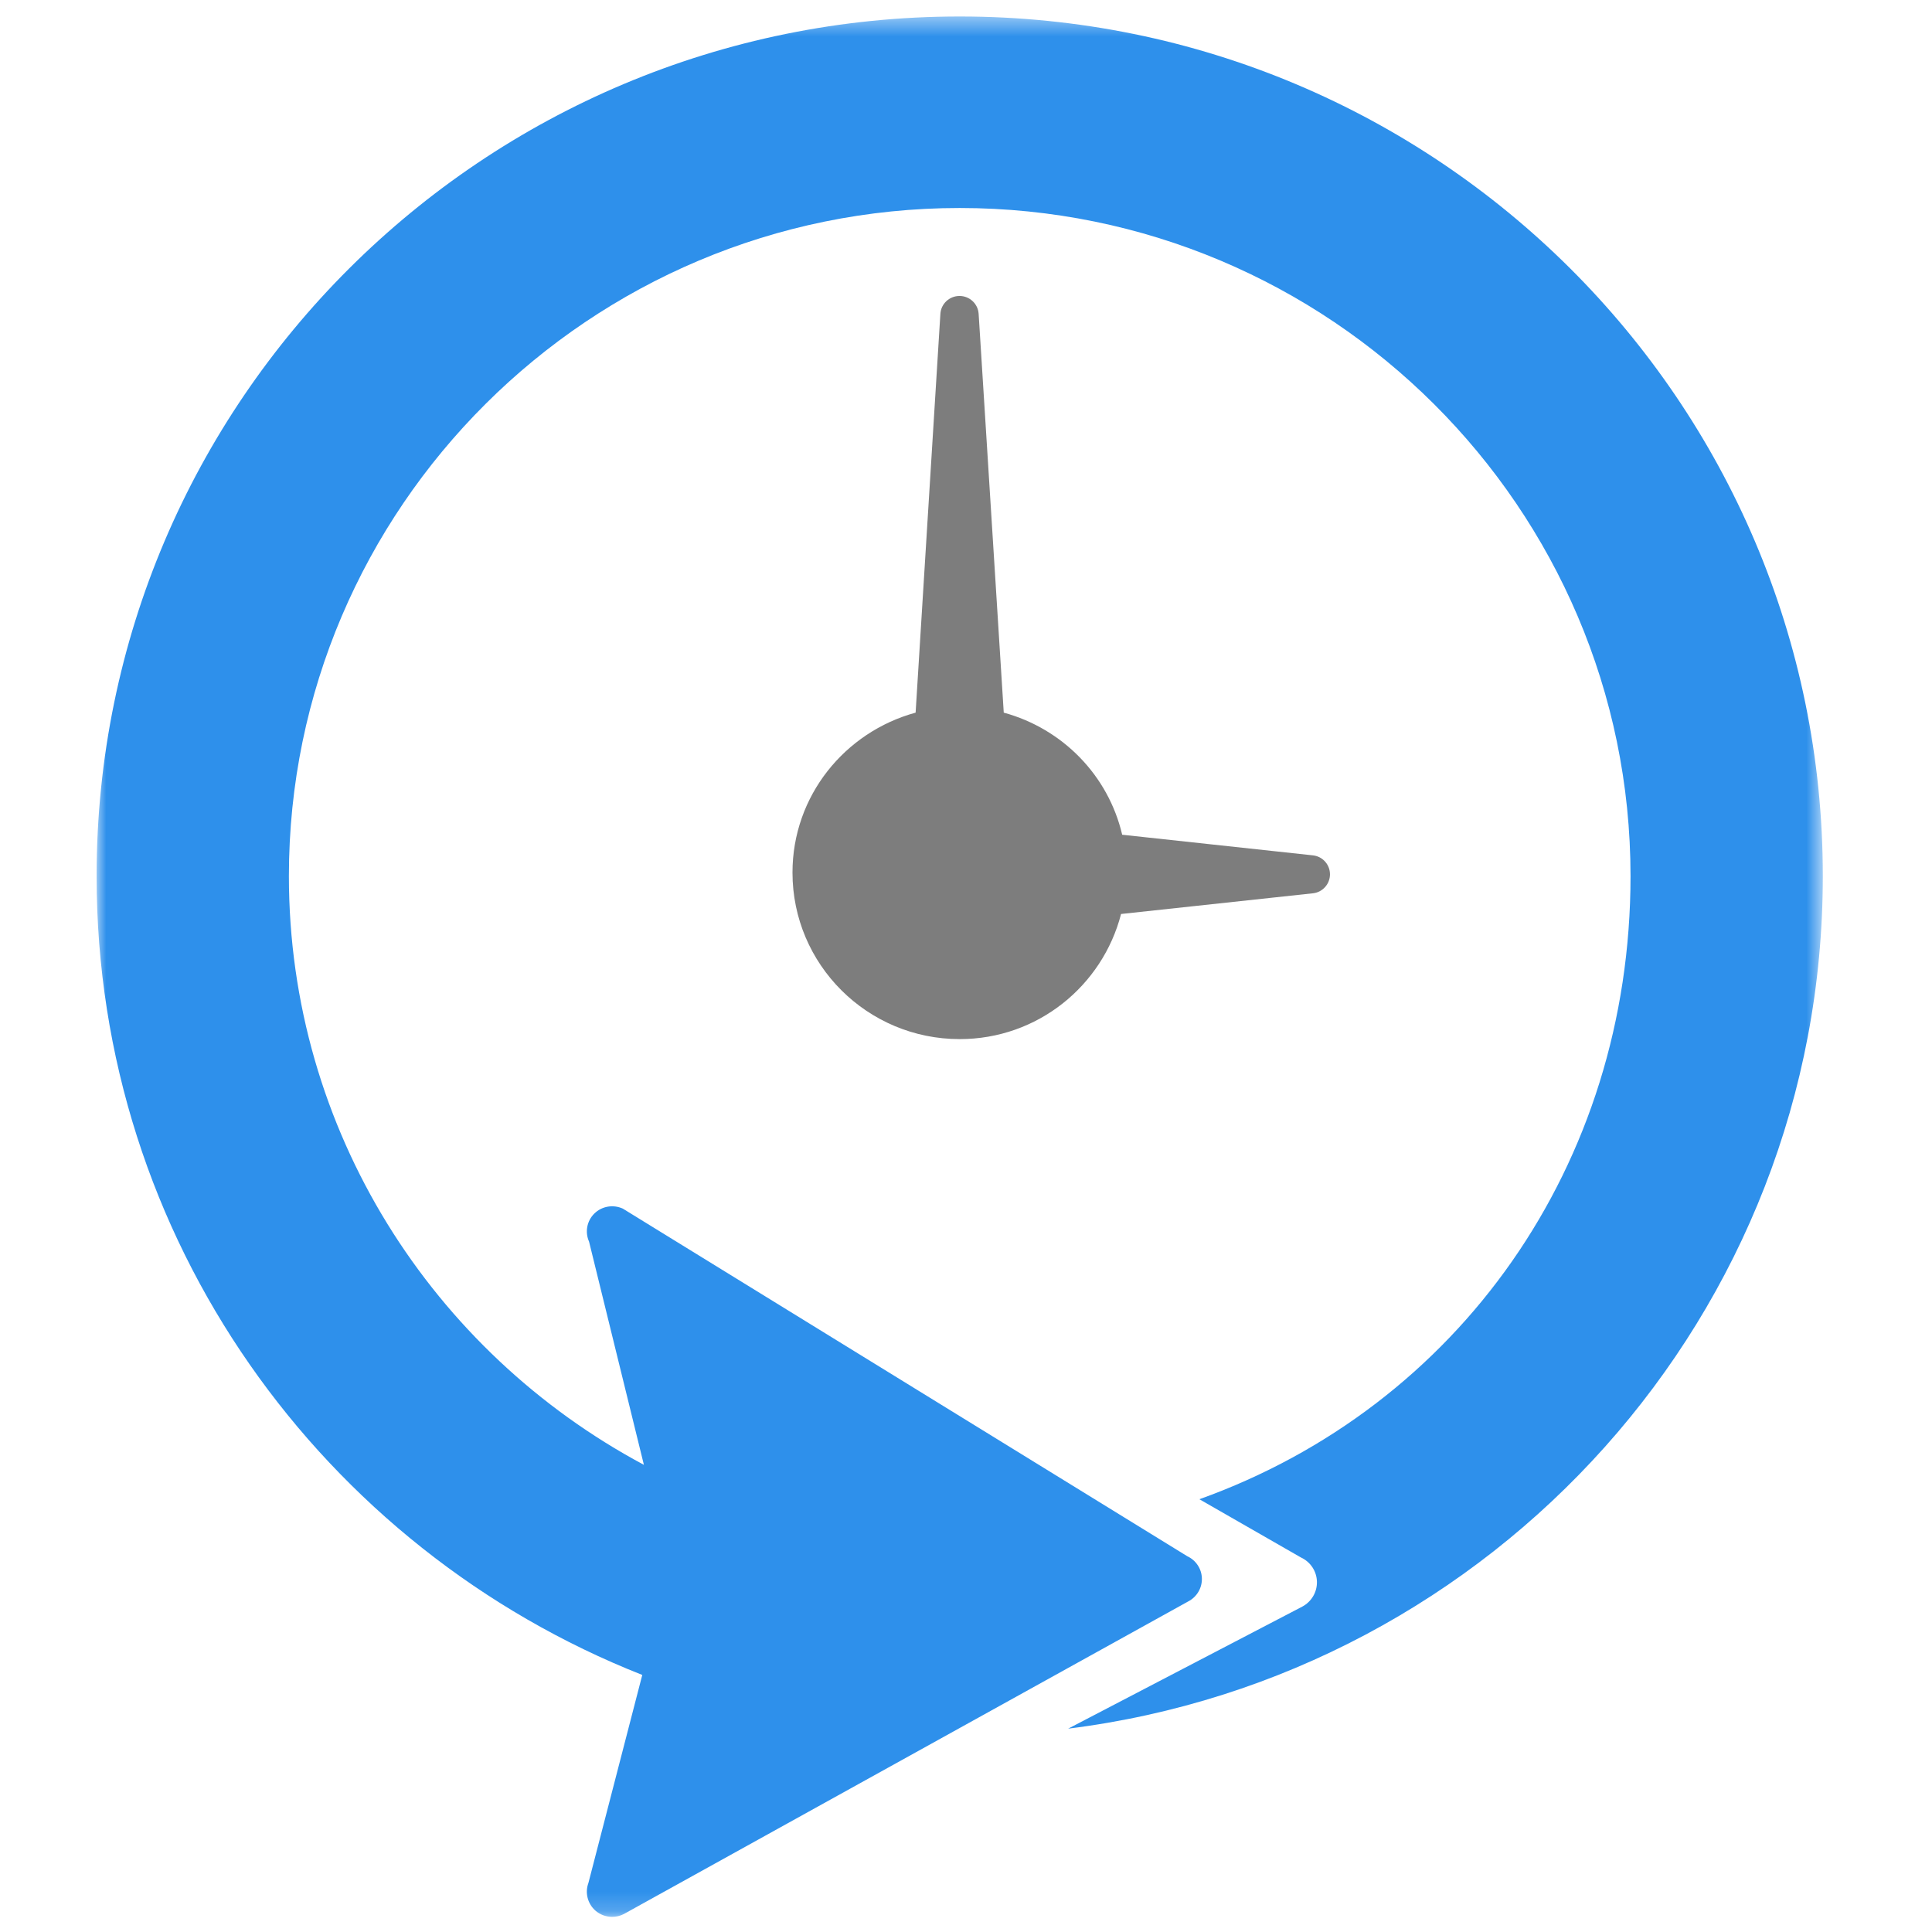 <?xml version="1.0" encoding="UTF-8"?>
<svg viewBox="0 0 100 100" version="1.1" xmlns="http://www.w3.org/2000/svg" xmlns:xlink="http://www.w3.org/1999/xlink">
  <title>My Activity</title>
  <desc>Created with Sketch.</desc>
  <defs>
    <polygon id="path-1" points="0 0.449 89.349 0.449 89.349 98.811 0 98.811"></polygon>
  </defs>
  <g id="My-Activity" stroke="none" stroke-width="1" fill="none" fill-rule="evenodd">
    <g>
      <rect id="Rectangle-Copy-8" fill="#FFFFFF" x="0" y="0" width="100" height="100"></rect>
      <g id="icon_my_activity" transform="translate(5, 0)">
        <g id="Group-3" transform="translate(0, 0.405)">
          <mask id="mask-2" fill="white">
            <use xlink:href="#path-1"></use>
          </mask>
          <g id="Clip-2"></g>
          <path d="M44.674,0.448 C20.002,0.448 -0,20.368 -0,44.941 C-0,63.729 11.709,79.768 28.244,86.29 L25.456,97.058 C25.27,97.562 25.413,98.131 25.82,98.489 C26.064,98.702 26.371,98.811 26.685,98.811 C26.891,98.811 27.099,98.764 27.29,98.665 L56.509,82.481 C56.949,82.25 57.221,81.792 57.209,81.296 C57.199,80.8 56.904,80.353 56.453,80.145 L27.236,62.152 C26.736,61.927 26.155,62.025 25.766,62.405 C25.377,62.784 25.268,63.367 25.49,63.863 L28.328,75.414 C17.408,69.582 9.953,58.12 9.953,44.941 C9.953,25.874 25.53,10.361 44.674,10.361 C63.819,10.361 79.396,25.874 79.396,44.941 C79.396,59.911 70.472,72.397 57.08,77.195 L62.339,80.211 C62.831,80.438 63.152,80.922 63.164,81.466 C63.176,82.005 62.88,82.503 62.4,82.756 L50.288,89.07 C72.31,86.321 89.349,67.618 89.349,44.941 C89.349,20.368 69.347,0.448 44.674,0.448" id="Fill-1" fill="#2E90EB" mask="url(#mask-2)"></path>
        </g>
        <path d="M62.954,44.273 L53.084,43.206 C52.365,40.131 49.996,37.716 46.954,36.886 L45.654,16.244 C45.621,15.724 45.188,15.319 44.664,15.319 C44.14,15.319 43.706,15.724 43.674,16.246 L42.392,36.886 C38.727,37.889 36.019,41.196 36.019,45.164 C36.019,49.925 39.894,53.784 44.674,53.784 C48.706,53.784 52.066,51.026 53.026,47.308 L62.954,46.237 C63.458,46.184 63.839,45.759 63.839,45.255 C63.839,44.751 63.458,44.326 62.954,44.273" id="Fill-4" fill="#7D7D7D"></path>
      </g>
    </g>
  </g>
</svg>